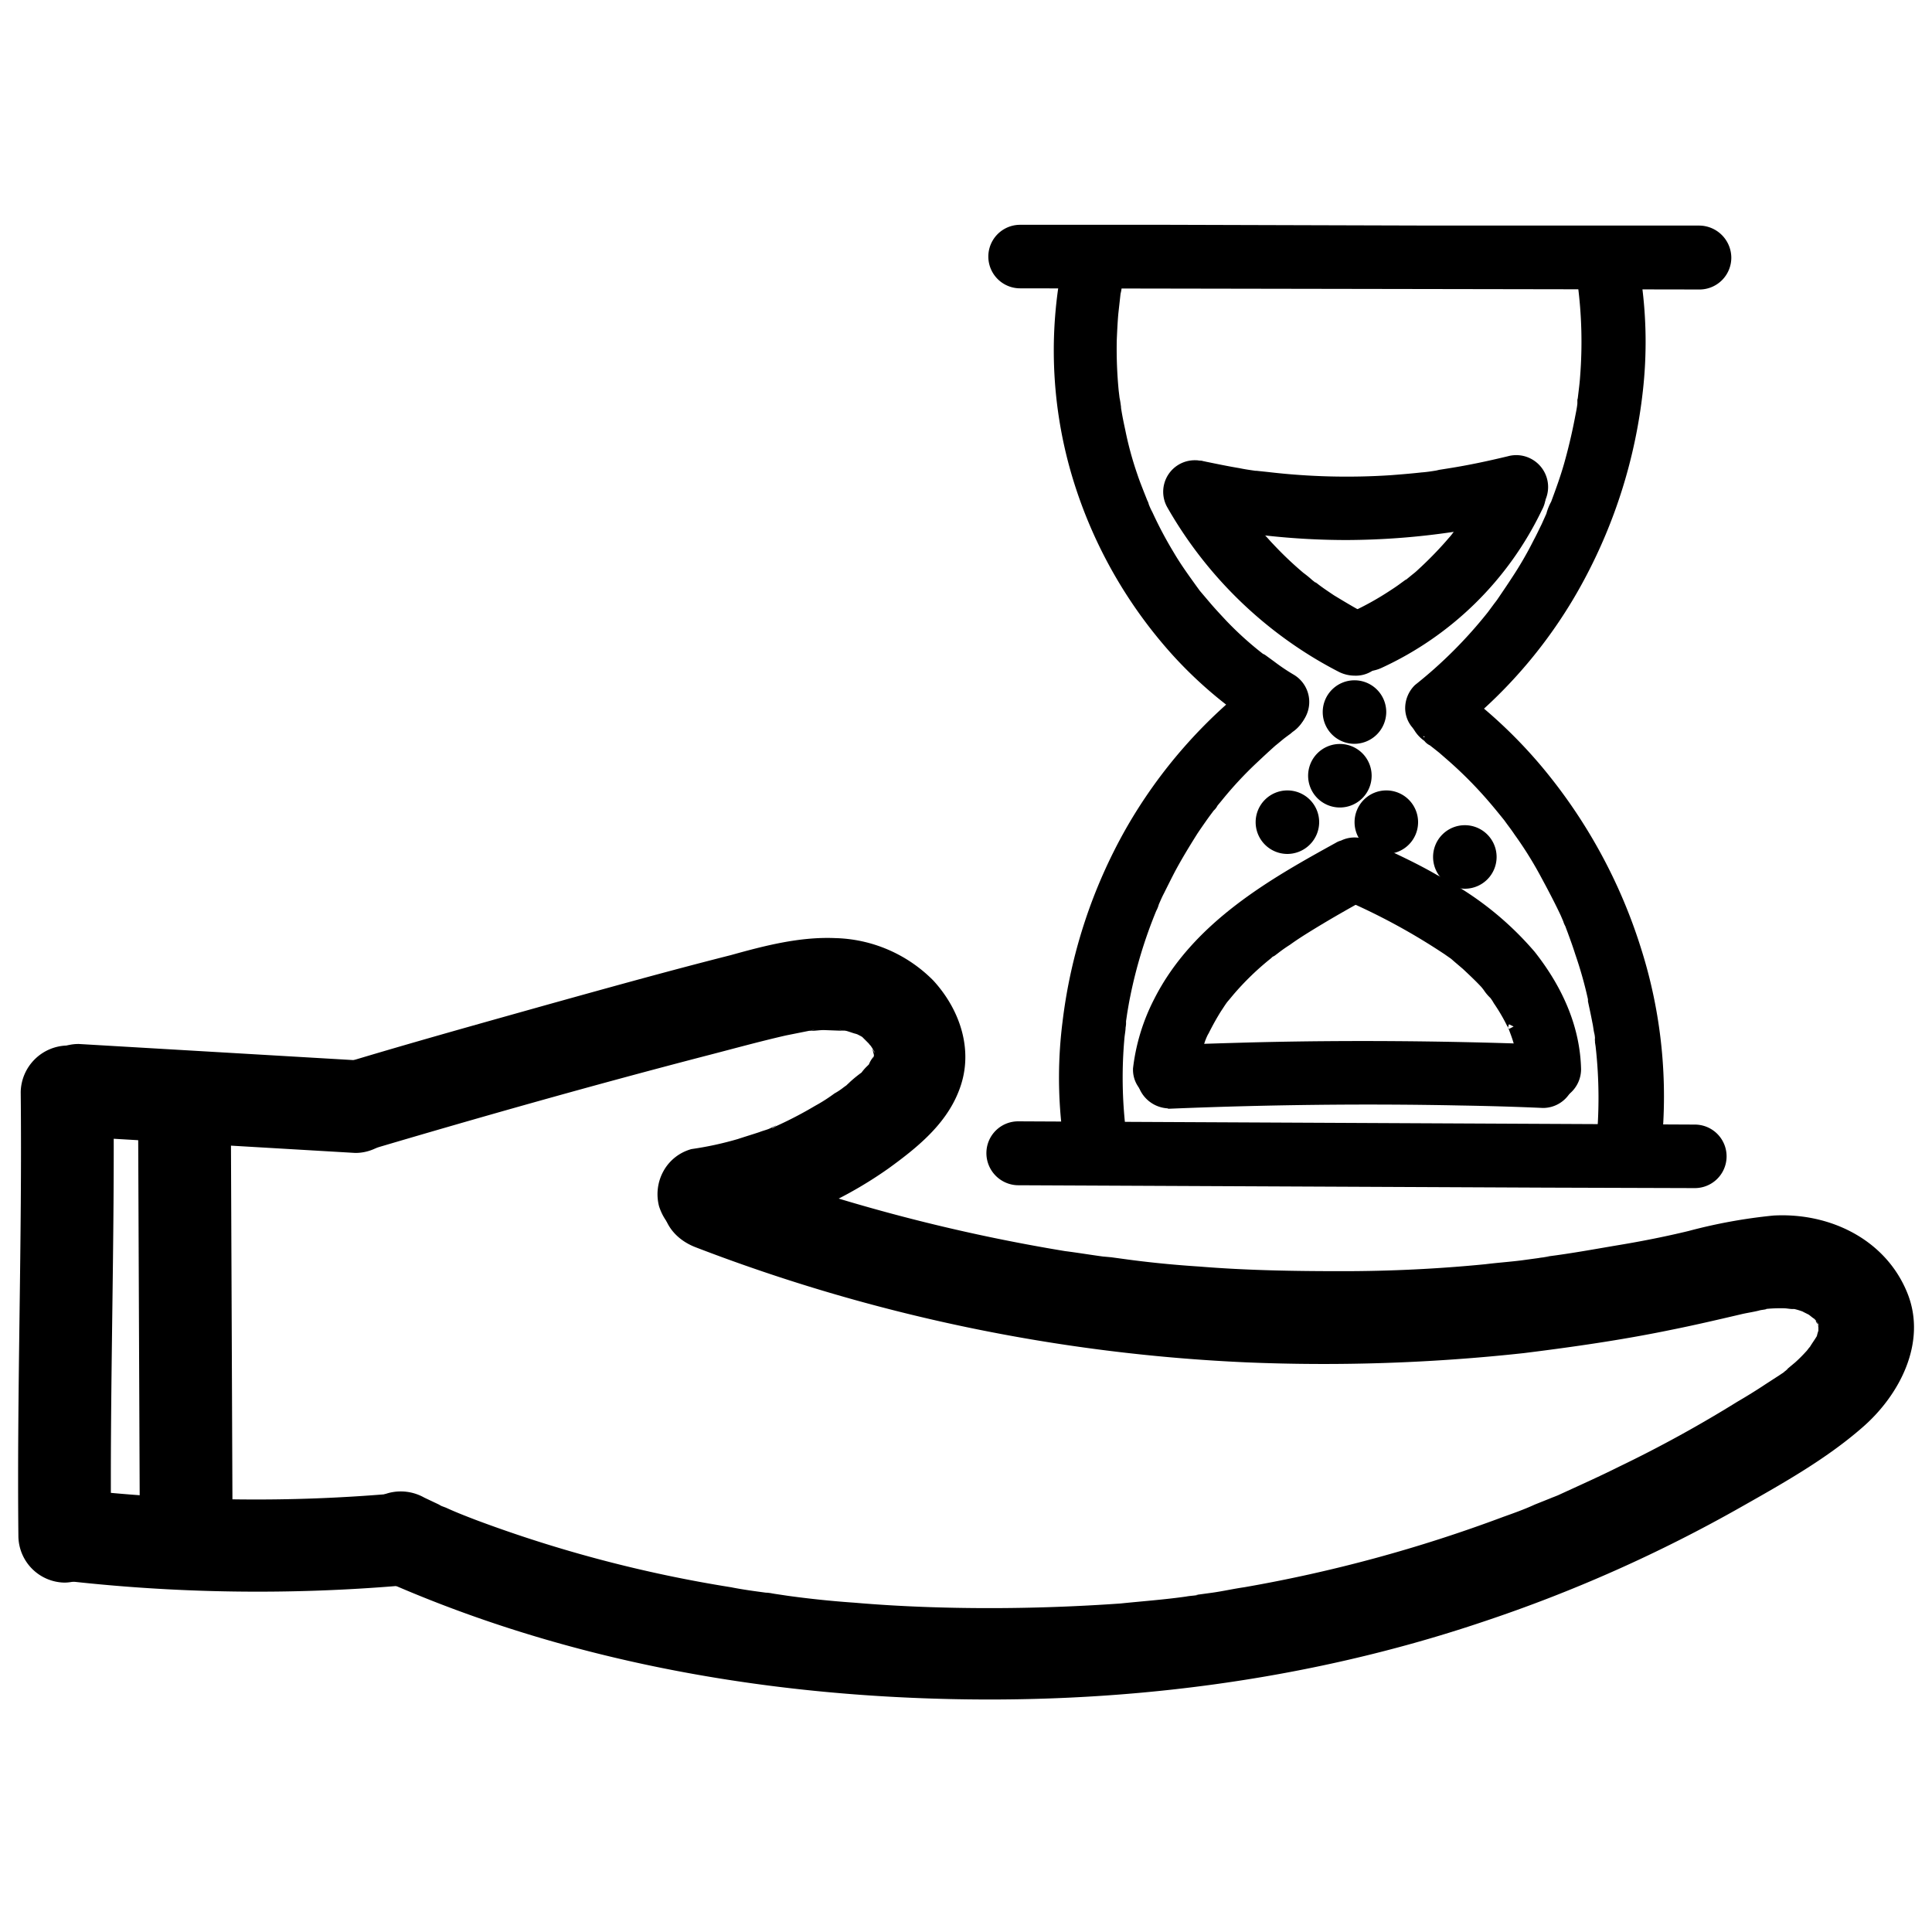 <svg xmlns="http://www.w3.org/2000/svg" data-name="Layer 1" viewBox="0 0 250 250"><path d="M2.68 141.29c.2 19.2-.5 38.3-.3 57.5a6.08 6.08 0 006 6 6.15 6.15 0 006-6c-.2-19.2.5-38.3.3-57.5a6 6 0 00-6-6 6.15 6.15 0 00-6 6z"/><path d="M8.78 204.59a220.71 220.71 0 0043 .6c3.1-.3 6.2-2.6 6-6-.1-3-2.7-6.3-6-6a206.07 206.07 0 01-43-.6 5.6 5.6 0 00-4.2 1.8 6.67 6.67 0 00-1.8 4.2c.1 3.5 2.6 5.6 6 6zM10.18 147.09l35.8 2.1a6 6 0 006-6 6.15 6.15 0 00-6-6l-35.8-2.1a6 6 0 00-6 6 6.22 6.22 0 006 6z"/><path d="M47.48 148.89c14.5-4.3 29-8.4 43.6-12.2 3.5-.9 7.1-1.9 10.6-2.7l3-.6a1.7 1.7 0 01.7-.1s-1.2.1-.4.1c.5 0 1.1-.1 1.6-.1l2.7.1s-1.2-.2-.5-.1l.7.1c.4.1.9.3 1.3.4.6.2-.6-.3-.6-.3.2.1.3.2.5.2.3.2.6.3.9.5.1.1.3.2.4.3s-.9-.8-.5-.4l.9.9c.1.1.2.3.4.4.4.4-.4-.5-.4-.5l.6.9c.1.2.2.3.2.5.3.5-.3-.6-.3-.6l.3 1.2c.2.6-.1-.8-.1-.8v.5c0 .2-.1 1.1 0 .1s0-.3 0-.1-.1.4-.2.6c-.2.6.2-.5.2-.5a3.46 3.46 0 00-.7 1.2c-.3.5.3-.4.3-.4l-.4.4a6.47 6.47 0 00-.8.9 16.32 16.32 0 00-2 1.7s.9-.7.4-.3l-.7.5a8.34 8.34 0 01-1.2.8 21.28 21.28 0 01-2.5 1.6 51.22 51.22 0 01-5.2 2.7c-.1.1-.8.4-.1 0s-.3.1-.5.2c-.4.2-.9.3-1.4.5-.9.3-1.9.6-2.8.9a42.9 42.9 0 01-6 1.3 5.92 5.92 0 00-3.6 2.8 6.19 6.19 0 00-.6 4.6c1.1 3.4 4 4.7 7.4 4.2a53.28 53.28 0 0022.3-9.1c4-2.9 7.9-6.1 9.4-10.9s-.3-9.8-3.6-13.4a18.48 18.48 0 00-12.7-5.5c-4.6-.2-9.2 1-13.5 2.2-7.9 2-15.8 4.2-23.7 6.4-8.9 2.5-17.9 5-26.8 7.7a6.1 6.1 0 00-4.2 7.4 6.79 6.79 0 007.6 3.8z"/><path d="M90 161.39a226.36 226.36 0 0071.3 14.9 239 239 0 0035.9-1.2c6.4-.8 12.7-1.7 19-3 3-.6 6-1.3 9-2 .8-.2 1.6-.3 2.4-.5.3-.1.7-.1 1-.2-1-.1-.6.1-.2 0a19.27 19.27 0 012.4-.1c.4 0 .8.1 1.2.1s.3 0-.5-.1l.7.1a8.8 8.8 0 011.5.5c.8.2-1.4-.7-.3-.1l.6.3c.2.1.7.6.9.6-.1 0-1.1-1-.4-.3l.6.6c1 1-.5-1 0 0l.3.6c-.7-.8-.4-1-.2-.3.1.2.1.8.2.9-.1-.1 0-1.5-.1-.5v.9c0 .8.4-1.6 0-.4a6.37 6.37 0 00-.2.7c-.3 1.1.6-1.3 0 0-.3.5-.6.9-.9 1.4-.7 1.1.9-1 0 0-.2.2-.3.4-.5.6a18.48 18.48 0 01-1.4 1.4l-.6.5-.6.5.3-.2c-.2.2-.4.3-.6.5l-.6.4-1.7 1.1c-1.2.8-2.5 1.6-3.7 2.3a163.32 163.32 0 01-15.3 8.4c-2.6 1.3-5.3 2.5-7.9 3.7l-1 .4c-.9.4 1.4-.6 0 0l-2 .8c-1.3.6-2.7 1.1-4.1 1.6a186.57 186.57 0 01-33.5 9.1c-1.4.2-2.7.5-4.1.7l-2.2.3h.3c-.5.1-1 .1-1.5.2-2.8.4-5.6.6-8.5.9-5.7.4-11.4.6-17 .6s-11.6-.2-17.4-.7q-4.35-.3-8.7-.9l-2-.3c-.3-.1-1.2-.1.3 0-.4 0-.7-.1-1.1-.1-1.5-.2-3-.4-4.5-.7a170.68 170.68 0 01-33-8.7c-1.3-.5-2.6-1-3.9-1.6l-.8-.3c1.5.7.2.1-.1-.1l-1.9-.9a6.19 6.19 0 00-4.6-.6 5.92 5.92 0 00-3.6 2.8c-1.4 2.6-.9 6.8 2.2 8.2 22.5 10.1 47 14.8 71.6 15.6 24.1.8 48.4-2.2 71.3-9.9a188.14 188.14 0 0033.7-15c5.3-3 10.8-6.1 15.4-10.1 4.9-4.2 8.5-11.1 5.9-17.5-2.8-6.9-10-10.4-17.3-10a68.62 68.62 0 00-11 2c-2.9.7-5.9 1.3-8.9 1.8s-6.2 1.1-9.4 1.5c-1.1.2.1 0 .3 0-.4.1-.9.1-1.4.2l-2.2.3c-1.6.2-3.1.3-4.7.5-6.1.6-12.3.9-18.5.9s-12.4-.1-18.5-.6c-3.1-.2-6.2-.5-9.2-.9l-2.2-.3-1.1-.1c-.9-.1 1.5.2 0 0s-3.3-.5-4.9-.7a232.49 232.49 0 01-35.9-8.9c-2.8-1-5.7-2-8.5-3.1s-6.7 1.2-7.4 4.2c-.9 3.3.9 6.1 4 7.3zM17.88 146.59l.2 48.3a6 6 0 0012 0l-.2-48.3a6 6 0 00-12 0zM151.86 65.13a53 53 0 0016.28 17.62 49.93 49.93 0 005.6 3.32 3.11 3.11 0 003.11-5.39 53.09 53.09 0 01-4.85-2.75c-.78-.51-1.56-1-2.28-1.6a2.22 2.22 0 01-.57-.42s.46.37.21.16l-.26-.21c-.37-.31-.73-.62-1.14-.93a47.38 47.38 0 01-4.05-3.84c-.62-.67-1.24-1.4-1.86-2.07l-.88-1c-.16-.21-.32-.36-.47-.57l.15.21a1 1 0 00-.26-.31 46.45 46.45 0 01-3.44-5.35 3.08 3.08 0 00-4.3-.88 3.24 3.24 0 00-1 4z"/><path d="M175.31 87.43a4.6 4.6 0 01-2-.46 52.78 52.78 0 01-5.71-3.39 54.15 54.15 0 01-16.59-18 4.08 4.08 0 014.41-5.94 4 4 0 012.6 1.78 43.86 43.86 0 003.38 5.2l.13.14a1.92 1.92 0 01.16.21l.06.07.28.33.83 1c.3.31.61.67.93 1s.61.69.92 1a45.7 45.7 0 003.95 3.76 14 14 0 011.14.93l.24.19a.69.69 0 01.13.11h.06l.17.11c.69.55 1.47 1.06 2.21 1.56 1.65 1 3.2 1.93 4.72 2.69a3.68 3.68 0 011.82 2.28 4.53 4.53 0 01-.27 3.41 3.92 3.92 0 01-3.57 2.02zm-22.57-22.77a52.19 52.19 0 0016 17.27 49.67 49.67 0 005.49 3.25 2.19 2.19 0 002.91-.72 2.54 2.54 0 00.14-1.86 1.69 1.69 0 00-.85-1c-1.58-.8-3.19-1.71-4.91-2.8-.77-.52-1.55-1-2.29-1.61a3.18 3.18 0 01-.73-.55c-.37-.31-.71-.6-1.09-.89a48.32 48.32 0 01-4.18-4c-.32-.34-.63-.7-1-1s-.61-.69-.92-1l-.9-1.07c-.11-.13-.17-.21-.24-.28l-.1-.12-.12-.16-.09-.1a45.26 45.26 0 01-3.55-5.46 2 2 0 00-1.28-.84 2.15 2.15 0 00-1.61.32 2.24 2.24 0 00-.68 2.62zm7.41 3.54a1 1 0 001.13-.08l-.33-.43z"/><path d="M178.35 85.5a42.67 42.67 0 0017.21-14.62 41.44 41.44 0 003.06-5.34 3.12 3.12 0 00-1.14-4.25c-1.4-.72-3.52-.46-4.25 1.14a41.23 41.23 0 01-2.59 4.57c-.47.72-1 1.45-1.5 2.12-.37.47.36-.41 0 0l-.42.57c-.26.36-.57.68-.83 1a49.74 49.74 0 01-3.68 3.73c-.31.31-.67.57-1 .83l-.47.36-.26.21c-.47.36.36-.31.05 0-.72.52-1.4 1-2.12 1.5a38.38 38.38 0 01-5.19 2.85 3.13 3.13 0 00-1.14 4.25 3.19 3.19 0 004.25 1.14z"/><path d="M176.77 86.87a4.06 4.06 0 01-3.89-5.32 3.72 3.72 0 012-2.35 37.61 37.61 0 005-2.78c.5-.32 1-.66 1.45-1l.58-.42h.05l.77-.63.15-.12a7.2 7.2 0 00.6-.52 48 48 0 003.66-3.73l.29-.34a6.87 6.87 0 00.48-.57l.37-.51.07-.09c.53-.69 1-1.38 1.45-2.05a41.37 41.37 0 002.54-4.44 3.47 3.47 0 012.08-1.84 4.5 4.5 0 013.52.26 4.12 4.12 0 011.58 5.58 42.84 42.84 0 01-20.74 20.42 4.81 4.81 0 01-2.01.45zm6.1-10.11l-.36.26c-.51.38-1 .74-1.54 1.08a39.13 39.13 0 01-5.31 2.9 1.73 1.73 0 00-.86 1.1 2.13 2.13 0 00.15 1.7 2.2 2.2 0 003 .78 41.89 41.89 0 0016.81-14.28 41 41 0 003-5.2 2.15 2.15 0 00-.7-2.94 2.59 2.59 0 00-2-.14 1.51 1.51 0 00-.93.81 41.28 41.28 0 01-2.67 4.71c-.42.64-.89 1.31-1.4 2a1.18 1.18 0 01-.17.24l-.33.45a7.15 7.15 0 01-.61.73l-.26.31c-1.12 1.27-2.35 2.51-3.77 3.83-.22.21-.49.43-.75.64l-1 .8a1.84 1.84 0 01-.3.22z"/><path d="M154.09 66.69a94.2 94.2 0 0033.85 1.19 92.13 92.13 0 009.13-1.82 3.12 3.12 0 00-1.66-6c-2.65.67-5.29 1.19-7.93 1.61l-1 .15c-.21 0-1.14.26-.41 0-.62.11-1.3.21-2 .26-1.35.16-2.7.26-4.05.37a87.32 87.32 0 01-16-.42L163 62h-.47c-.41-.06.57.1-.05 0s-1.45-.21-2.18-.37c-1.55-.26-3.06-.57-4.56-.88a3.17 3.17 0 00-3.84 2.18 3.25 3.25 0 002.23 3.84z"/><path d="M174.26 69.88a94.94 94.94 0 01-20.38-2.22 4.25 4.25 0 01-3-5 4.18 4.18 0 015-2.95c1.44.29 2.94.61 4.51.87.7.15 1.36.24 2.06.34h.13l1.52.16a87 87 0 0015.86.41c1.3-.1 2.66-.21 4-.36.68-.05 1.32-.15 1.92-.25l.33-.08 1.07-.17c2.82-.44 5.38-1 7.84-1.59a4.09 4.09 0 013.11.39 4.12 4.12 0 01-.93 7.56c-2.74.7-5.75 1.3-9.25 1.84a95.84 95.84 0 01-13.79 1.05zM155 61.59a2.08 2.08 0 00-2.11 1.49 2.24 2.24 0 001.46 2.63 92.71 92.71 0 0033.49 1.18 91.61 91.61 0 009-1.79 2.13 2.13 0 00.46-3.89 2.08 2.08 0 00-1.6-.2c-2.55.65-5.17 1.18-8.05 1.64l-1 .15a3.26 3.26 0 01-1 .14c-.49.07-1 .14-1.52.18-1.33.16-2.71.26-4 .36a87.26 87.26 0 01-16.21-.42h-.43v.06l-1-.14H162.27c-.72-.1-1.47-.21-2.23-.37-1.56-.26-3.15-.59-4.55-.88a2.51 2.51 0 00-.49-.14zM175.24 95.25a3.11 3.11 0 10-3.11-3.11 3.15 3.15 0 003.11 3.11z"/><path d="M175.24 96.25a4.11 4.11 0 114.14-4.11 4.14 4.14 0 01-4.17 4.11zm0-6.22a2.11 2.11 0 00-2.11 2.11 2.16 2.16 0 002.13 2.11 2.11 2.11 0 000-4.22zM173.38 103.49a3.11 3.11 0 10-3.11-3.11 3.12 3.12 0 003.11 3.11z"/><path d="M173.38 104.49a4.11 4.11 0 114.11-4.11 4.11 4.11 0 01-4.11 4.11zm0-6.22a2.11 2.11 0 102.11 2.11 2.11 2.11 0 00-2.11-2.11zM166.59 109.5a3.11 3.11 0 10-3.11-3.11 3.15 3.15 0 003.11 3.11z"/><path d="M166.59 110.5a4.11 4.11 0 114.11-4.11 4.13 4.13 0 01-4.11 4.11zm0-6.22a2.11 2.11 0 00-2.11 2.11 2.14 2.14 0 002.11 2.11 2.11 2.11 0 000-4.22zM179.39 109.5a3.11 3.11 0 10-3.11-3.11 3.12 3.12 0 003.11 3.11z"/><path d="M179.39 110.5a4.11 4.11 0 114.11-4.11 4.11 4.11 0 01-4.11 4.11zm0-6.22a2.11 2.11 0 102.11 2.11 2.12 2.12 0 00-2.11-2.11zM189.55 114a3.11 3.11 0 10-3.11-3.11 3.12 3.12 0 003.11 3.11z"/><path d="M189.55 115a4.11 4.11 0 114.11-4.11 4.11 4.11 0 01-4.11 4.11zm0-6.22a2.11 2.11 0 102.11 2.11 2.12 2.12 0 00-2.11-2.1zM173.38 109.87c-8.92 4.92-18.35 10.36-23.12 19.8a25.48 25.48 0 00-2.65 8.71 2.86 2.86 0 00.94 2.17 3.14 3.14 0 004.4 0 4 4 0 00.94-2.17c-.11.93 0 0 .05-.21s.1-.57.15-.83c.11-.52.26-1.09.42-1.61s.36-1 .52-1.55a.8.8 0 00.1-.31c.16-.42-.26.57 0 .15s.26-.57.41-.83c.52-1 1-2 1.66-2.95.31-.47.57-.88.88-1.3l.26-.31c.26-.31-.36.47-.1.1l.62-.72a36 36 0 015-4.82 3.35 3.35 0 01.72-.57s-.46.36-.15.15l.36-.26c.52-.41 1-.77 1.61-1.14 1-.72 2-1.34 3.11-2 2.38-1.45 4.77-2.8 7.2-4.14a3.09 3.09 0 00-2.74-5.55 1.35 1.35 0 00-.52.21z"/><path d="M150.73 142.44a4.07 4.07 0 01-2.89-1.18 3.87 3.87 0 01-1.23-2.88v-.12a26.19 26.19 0 012.75-9c5.06-10 15.27-15.66 23.49-20.2a2.57 2.57 0 01.68-.29 4 4 0 013-.2 4.13 4.13 0 012.42 2.09 4 4 0 01.24 3.08 4.14 4.14 0 01-2.09 2.41c-2.09 1.15-4.6 2.56-7.13 4.11-1.17.72-2.09 1.3-3.06 2a18.84 18.84 0 00-1.56 1.1l-.4.3a1.4 1.4 0 01-.27.14l-.17.16-.09.08a35.75 35.75 0 00-4.84 4.69l-.44.53c-.06.07-.11.14-.17.2l-.16.19c-.19.25-.38.54-.58.85l-.24.36c-.56.9-1.06 1.79-1.59 2.85a3.53 3.53 0 00-.26.51l-.06.12a1.49 1.49 0 01-.11.28c-.08.24-.16.49-.25.74s-.17.49-.24.73c-.18.59-.31 1.1-.4 1.52v.31c0 .21-.08.42-.11.56s0 .31-.07.43l-.13 1h-.15a5.21 5.21 0 01-.84 1.38l-.07.09a4.26 4.26 0 01-2.98 1.06zm-2.12-4a1.91 1.91 0 00.61 1.39 2.18 2.18 0 003 .05 2.9 2.9 0 00.65-1.42 1.41 1.41 0 000-.18 2.78 2.78 0 01.06-.34c0-.11.05-.26.07-.42s.05-.25.07-.37c.1-.48.25-1 .44-1.69.08-.28.18-.55.27-.83s.17-.46.24-.69a1.8 1.8 0 01.15-.49l.39-.9h.09a32.12 32.12 0 011.62-2.87l.24-.37c.23-.34.44-.66.68-1l.08-.09.06-.1.78-.91a36.91 36.91 0 015-4.8 4.41 4.41 0 01.88-.68l.12-.09a19.32 19.32 0 011.65-1.17c1-.68 1.92-1.28 3.12-2 2.57-1.56 5.11-3 7.25-4.17a2.19 2.19 0 001.12-1.26 2 2 0 00-.13-1.55 2.12 2.12 0 00-1.25-1.1 2 2 0 00-1.55.13l-.21.08c-.15 0-.19.05-.21.07h-.07c-8 4.41-17.92 9.9-22.71 19.38a24.37 24.37 0 00-2.51 8.38z"/><path d="M174.15 115.52a81.47 81.47 0 0113.27 7.2l.73.52c0 .05.36.26.36.26s-.57-.47-.1 0l1.45 1.24c.83.78 1.66 1.56 2.44 2.39a12.19 12.19 0 001.09 1.29s-.37-.52-.16-.21l.26.32a6.13 6.13 0 01.52.77 26.22 26.22 0 011.76 3c0 .1.42.62.36.73.06-.11-.26-.63 0-.16l.21.57a18.12 18.12 0 01.57 1.76c.15.62.26 1.19.36 1.77s0-.16 0-.21c0 .21.05.41.05.62a5.71 5.71 0 01.06 1 3.19 3.19 0 003.11 3.11 3.12 3.12 0 003.11-3.11c-.16-5.45-2.49-10.37-5.81-14.57a40.76 40.76 0 00-12.34-9.69c-2.59-1.45-5.28-2.7-8-3.94a3.2 3.2 0 00-4.25 1.09 3 3 0 001 4.25z"/><path d="M200.33 142.49a4.17 4.17 0 01-4-4.08 6.07 6.07 0 000-.91v-.39c-.1-.56-.2-1.11-.35-1.7a16.65 16.65 0 00-.53-1.65l-.22-.59v-.08a1.4 1.4 0 01-.1-.16l-.13-.22a23.34 23.34 0 00-1.7-2.89 5.5 5.5 0 00-.45-.69 5.62 5.62 0 01-.84-1c-.11-.15-.23-.3-.35-.44-.73-.78-1.56-1.56-2.36-2.31l-.68-.58c-.26-.22-.51-.43-.75-.65a.27.27 0 01-.08-.07l-.1-.07-.73-.51a81.91 81.91 0 00-13.1-7.11 3.5 3.5 0 01-1.9-2.21 4.38 4.38 0 01.48-3.49c1.11-2.07 3.68-2.31 5.52-1.46 2.66 1.23 5.42 2.5 8 4a41.23 41.23 0 0112.63 9.94c3.85 4.88 5.88 10 6 15.17a4.13 4.13 0 01-4.11 4.14zm-2.06-5.24a7.07 7.07 0 01.06 1.13 2.2 2.2 0 002.08 2.11 2.12 2.12 0 002.14-2.11c-.14-4.73-2-9.43-5.59-13.95a39.56 39.56 0 00-12-9.44c-2.57-1.44-5.29-2.69-7.92-3.91a2.24 2.24 0 00-2.95.66 2.36 2.36 0 00-.29 1.9 1.48 1.48 0 00.81 1l-.43.91.43-.91a82.63 82.63 0 0113.42 7.3l.79.56a2.62 2.62 0 01.36.26c.21.19.43.37.66.56l.74.63c.84.8 1.7 1.6 2.5 2.45.17.2.31.38.45.57l.22.28a1.88 1.88 0 01.32.31l.24.28a7.78 7.78 0 01.6.9l.14.21 3.94 5.64-1.7-1.5a18 18 0 01.59 1.84c.16.63.26 1.22.37 1.8v.05a2 2 0 010 .23 2.11 2.11 0 01.02.24zm-3-4.71a.86.86 0 00-.07.64l.66-.35-.59-.29z"/><path d="M151.19 142.42q18.9-.78 37.74-.41c3.57.05 7.15.15 10.68.31a3.12 3.12 0 003.11-3.11 3.19 3.19 0 00-3.11-3.11q-18.9-.71-37.74-.26c-3.58.1-7.15.2-10.68.36a3.15 3.15 0 00-3.11 3.11 3.22 3.22 0 003.11 3.11z"/><path d="M151.1 143.42a4.24 4.24 0 01-4-4 3.75 3.75 0 011-2.74 4.48 4.48 0 013.08-1.43c3.52-.16 7.16-.26 10.68-.36 12.24-.31 25-.22 37.8.26a4.11 4.11 0 010 8.22c-3.56-.16-7.14-.26-10.7-.32-12.2-.25-24.88-.11-37.68.42h-.13zm25.22-6.76q-7.31 0-14.43.18c-3.51.1-7.14.2-10.66.36a2.45 2.45 0 00-1.67.78 1.71 1.71 0 00-.48 1.27 2.25 2.25 0 002 2.17c12.83-.53 25.55-.67 37.79-.42 3.57.06 7.17.16 10.7.32a2.11 2.11 0 002.07-2.11 2.18 2.18 0 00-2.14-2.11c-7.75-.29-15.5-.44-23.18-.44zM132.06 36.31h68.53l19.39.05a3.12 3.12 0 003.11-3.11 3.19 3.19 0 00-3.09-3.01h-34.37l-34.16-.1h-19.41A3.12 3.12 0 00129 33.2a3.15 3.15 0 003.06 3.11z"/><path d="M220 37.46l-88-.15a4.11 4.11 0 010-8.22h19.39l34.16.1h34.37a4.18 4.18 0 014.11 4.08 4.12 4.12 0 01-4.03 4.19zm-87.9-2.15l87.9.15a2.11 2.11 0 002.11-2.11 2.19 2.19 0 00-2.11-2.11h-34.34l-34.16-.1h-19.44A2.11 2.11 0 00130 33.2a2.15 2.15 0 002.08 2.11zM131.65 152.37l34.21.16 34.21.15 19.18.06a3.11 3.11 0 100-6.22l-34.25-.16-34.16-.16-19.18-.1a3.12 3.12 0 00-3.11 3.11 3.15 3.15 0 003.06 3.16z"/><path d="M219.25 153.74l-19.18-.06-68.43-.31a4.16 4.16 0 01-4-4.16 4.11 4.11 0 014.11-4.11l87.56.42a4.11 4.11 0 010 8.22zm-87.56-6.64a2.11 2.11 0 00-2.1 2.11 2.17 2.17 0 002.06 2.16l68.43.31 19.18.06a2.11 2.11 0 000-4.22zM138.13 36.05a55.85 55.85 0 001.71 25.81 58.83 58.83 0 0012.75 22.4 53.54 53.54 0 0011.15 9.28 3.11 3.11 0 003.11-5.39 25.63 25.63 0 01-2.54-1.71l-1.15-.83c-.36-.26.52.41.16.15l-.31-.21-.67-.51a46.81 46.81 0 01-4.41-4.04c-.67-.72-1.35-1.45-2-2.23l-.93-1.1-.46-.57s-.11-.15-.16-.2c-.31-.37-.1-.11.11.1-1.2-1.66-2.39-3.26-3.43-5a51.2 51.2 0 01-2.79-5.28 13.19 13.19 0 01-.57-1.3c-.06-.1-.11-.26-.16-.36s.31.72.1.2l-.31-.77c-.36-.94-.72-1.82-1-2.75a45 45 0 01-1.61-5.86c-.21-1-.42-2-.57-3a11.55 11.55 0 00-.21-1.29c.16 1 0 .1 0-.11l-.1-.82a58 58 0 01-.26-6.74c0-1.14.1-2.28.21-3.42.05-.52.1-1.09.15-1.61s-.1.67 0 .26v-.47l.16-.93a3.25 3.25 0 00-.31-2.39 3.53 3.53 0 00-1.87-1.45c-1.4-.31-3.47.52-3.73 2.18z"/><path d="M165.29 94.94a4.2 4.2 0 01-2-.53 54.86 54.86 0 01-11.4-9.48 60.19 60.19 0 01-13-22.77 57.08 57.08 0 01-1.74-26.27 3.43 3.43 0 011.51-2.29 4.56 4.56 0 013.43-.7h.09a4.5 4.5 0 012.41 1.88A4.18 4.18 0 01145 38l-.29 2.6c-.1 1.11-.15 2.26-.2 3.37a56 56 0 00.25 6.6l.11.91c.09.4.14.81.19 1.17v.12c.15 1 .36 2 .56 2.92a43.93 43.93 0 001.57 5.74c.24.73.52 1.42.79 2.12l.48 1.21a1.86 1.86 0 01.19.5c.14.36.3.71.46 1a51.63 51.63 0 002.76 5.21c.89 1.52 1.88 2.89 2.93 4.35l.45.62 1.41 1.66c.66.77 1.33 1.48 2 2.2a43 43 0 004.3 3.94l.47.37a1.43 1.43 0 01.32.17l1.14.83a25.42 25.42 0 002.46 1.66 4.1 4.1 0 01-2.06 7.66zm-24-60.13a2.67 2.67 0 00-1.46.45 1.47 1.47 0 00-.66.94 55.21 55.21 0 001.68 25.36 58.2 58.2 0 0012.54 22 52.08 52.08 0 0010.94 9.11 2.11 2.11 0 002.01-3.67 27 27 0 01-2.63-1.77l-.69-.51a1.55 1.55 0 01-.28-.15l-1-.74a46.67 46.67 0 01-4.53-4.15c-.7-.75-1.38-1.48-2.06-2.27l-1.42-1.68-.13-.18a1.46 1.46 0 01-.35-.51v-.06c-1-1.43-2.1-2.91-3-4.49a52 52 0 01-2.84-5.38 12.51 12.51 0 01-.6-1.36l-.07-.17v-.11L144 60.14l1 1a49.38 49.38 0 01-1.33-5.06c-.21-1-.42-2-.58-3.07v-.15l-.06-.47a2.5 2.5 0 01-.14-.86l-.09-.77a59 59 0 01-.27-6.89c0-1.15.1-2.32.21-3.49v-.29h-.06l.13-1v-.55l.16-.94a2.27 2.27 0 00-.19-1.72 2.48 2.48 0 00-1.27-1 1.9 1.9 0 00-.27-.07z"/><path d="M163.42 88.51a63 63 0 00-16.95 19.28 66.15 66.15 0 00-8 24.47 57 57 0 00-.05 13.94 3.32 3.32 0 00.93 2.23 3.51 3.51 0 002.18.94c1.5-.06 3.31-1.4 3.11-3.11a58.74 58.74 0 01-.16-12.08c.05-.47.11-.94.16-1.35s0-.52.1-.78-.05.37-.05.31.05-.31.05-.46c.16-1 .31-2 .52-3a55.41 55.41 0 011.45-5.81 56.86 56.86 0 012-5.65c.11-.2.47-1 .05-.15.11-.21.16-.42.26-.62.21-.47.42-1 .68-1.45.41-.94.88-1.82 1.34-2.75.94-1.76 2-3.48 3.06-5.19.57-.83 1.09-1.6 1.71-2.43l.47-.62.16-.21-.11.15a2.22 2.22 0 00.42-.57l.57-.67a49.54 49.54 0 014.51-4.87c.83-.78 1.66-1.56 2.54-2.34.41-.36.83-.72 1.29-1.08l.63-.47c.41-.31-.11.1-.16.1a2.46 2.46 0 00.47-.36A3.49 3.49 0 00168 92a3.22 3.22 0 00-.31-2.38c-.88-1.3-2.91-2.18-4.31-1.14z"/><path d="M141.48 150.37a4.42 4.42 0 01-2.82-1.22 4.34 4.34 0 01-1.22-2.87 57.63 57.63 0 01.06-14.13 66.91 66.91 0 018.15-24.84 64.36 64.36 0 0117.22-19.59 3.38 3.38 0 012.66-.6 4.77 4.77 0 013.06 2 4.17 4.17 0 01.46 3.19 4.59 4.59 0 01-1.8 2.41l-.15.13a2.37 2.37 0 01-.3.23l-.51.38c-.43.33-.83.69-1.23 1-.88.78-1.7 1.55-2.52 2.32a48.55 48.55 0 00-4.42 4.77l-.58.7a2.15 2.15 0 01-.49.64l-.41.55c-.49.66-.92 1.29-1.37 1.94l-.31.46c-1.26 2-2.19 3.56-3 5.09l-.34.66c-.34.68-.67 1.33-1 2-.22.41-.37.76-.52 1.1l-.15.34a3.75 3.75 0 01-.33.83 60.3 60.3 0 00-3.39 11.19c-.14.67-.25 1.36-.36 2l-.16 1.09V132.49a4.36 4.36 0 01-.06.49c0 .34-.09.8-.14 1.26a57.22 57.22 0 00.15 11.85 3.42 3.42 0 01-.85 2.64 4.59 4.59 0 01-3.22 1.59zM164 89.31a62.47 62.47 0 00-16.68 19 65 65 0 00-7.91 24.1 56.1 56.1 0 00-.05 13.7v.12a2.3 2.3 0 00.67 1.56 2.41 2.41 0 001.45.6 2.62 2.62 0 001.72-.88 1.39 1.39 0 00.38-1.1 60.07 60.07 0 01-.15-12.29c0-.49.1-1 .16-1.39v-.31a2.58 2.58 0 010-.39v-.23l.06-.35c.14-.89.28-1.81.47-2.71a59.18 59.18 0 011.47-5.88 56.94 56.94 0 012.06-5.75 1.72 1.72 0 00.09-.19v-.07l.07-.16a3.56 3.56 0 01.17-.41l.13-.3c.17-.39.35-.81.56-1.19.28-.64.63-1.33 1-2l.34-.68c.68-1.28 1.43-2.58 2.38-4.11l-.3.2 1.59-2.19c.39-.55.77-1.1 1.19-1.67l.63-.83a.39.39 0 01.08-.1l.09-.11.11-.16.22-.14.57-.68a51 51 0 014.59-5c.73-.69 1.46-1.37 2.23-2.06h-.56l2.77-1.83.14-.1a.69.69 0 00.13-.11l.18-.14a2.51 2.51 0 001-1.33 2.18 2.18 0 00-.23-1.57 2.8 2.8 0 00-1.71-1.07 1.44 1.44 0 00-1.11.2zM205.21 36.57a58.94 58.94 0 01.31 12c-.06 1-.21 2-.31 3-.06.57.1-.68 0 .05-.06.21-.06.47-.11.67a14.1 14.1 0 01-.26 1.56c-.36 2-.83 3.94-1.35 5.86s-1.19 3.78-1.86 5.6a5.33 5.33 0 00-.57 1.4c0-.06.31-.68.1-.21 0 .1 0 .15-.1.26l-.36.83c-.42.88-.83 1.81-1.3 2.69a49.41 49.41 0 01-3 5.13c-.57.89-1.14 1.71-1.71 2.54-.26.42-.57.78-.88 1.2l-.41.57.21-.26a2.93 2.93 0 00-.32.41 58.9 58.9 0 01-9.53 9.54 3.21 3.21 0 00-.94 2.18 2.86 2.86 0 00.94 2.17 3.21 3.21 0 002.17.94 3.35 3.35 0 002.18-.94 61.86 61.86 0 0016-19.18 66.48 66.48 0 007.51-24.2 55.82 55.82 0 00-.15-13.79 3.2 3.2 0 00-3.11-3.11c-1.56.1-3.37 1.4-3.16 3.11z"/><path d="M186 95.68a4.2 4.2 0 01-2.94-1.23 3.87 3.87 0 01-1.23-2.88 4.19 4.19 0 011.23-2.89l.08-.07a58.2 58.2 0 009.38-9.38l.06-.08.74-1c.19-.25.38-.48.55-.75l.07-.1c.54-.8 1.09-1.6 1.64-2.45a46.9 46.9 0 002.9-5c.36-.66.67-1.34 1-2l.62-1.38a7 7 0 01.62-1.55c.64-1.72 1.31-3.56 1.81-5.42.55-2 1-4 1.33-5.78.1-.5.2-1 .25-1.48v-.14a1.2 1.2 0 000-.2c0-.12 0-.23.05-.34l.12-1c.08-.65.15-1.27.19-1.89a57.13 57.13 0 00-.31-11.84 3.33 3.33 0 01.8-2.56 4.78 4.78 0 013.29-1.67h.13a4.43 4.43 0 012.82 1.22 4.51 4.51 0 011.23 2.82 56.76 56.76 0 01.15 14A67.33 67.33 0 01205 75a62.56 62.56 0 01-16.19 19.45 4.34 4.34 0 01-2.81 1.23zm-1.56-5.55a2.22 2.22 0 00-.61 1.44 1.92 1.92 0 00.61 1.44 2.24 2.24 0 001.5.67 2.36 2.36 0 001.47-.64l.09-.08a60.9 60.9 0 0015.71-18.87 65.26 65.26 0 007.4-23.84 54.86 54.86 0 00-.15-13.55 2.57 2.57 0 00-.68-1.63 2.41 2.41 0 00-1.44-.61 2.85 2.85 0 00-1.82.95 1.33 1.33 0 00-.35 1 59.55 59.55 0 01.31 12.23c0 .61-.1 1.23-.17 1.83l-.12 1a1.87 1.87 0 010 .25 1.11 1.11 0 000 .19c0 .13 0 .26-.06.39-.06.54-.16 1.07-.27 1.59-.33 1.82-.79 3.82-1.36 5.92s-1.23 3.89-1.89 5.68l-.09.18a2.78 2.78 0 00-.25.52 1.69 1.69 0 01-.15.55 2.08 2.08 0 01-.13.3l-1.89 6.33v-2.2a51.93 51.93 0 01-2.78 4.77c-.56.86-1.12 1.68-1.68 2.49a10.57 10.57 0 01-.68.95l-.5.67-.19.24a.86.86 0 00-.07.1l-.08.1-.46.63a60.33 60.33 0 01-9.19 9.01z"/><path d="M184.73 95l.31.26c.31.21 0 .1-.16-.11.06.16.42.32.58.42.41.31.82.67 1.24 1 .78.68 1.55 1.35 2.28 2a57 57 0 014.25 4.4c.67.78 1.3 1.56 2 2.39.47.62-.36-.47.1.15l.42.57c.31.42.62.83.93 1.3a50.24 50.24 0 013.27 5.18c1 1.82 1.92 3.58 2.8 5.44l.31.73c.05.1.36.83.15.36l.16.37.31.83c.36.93.73 1.91 1 2.9a57.24 57.24 0 011.66 5.91c.2 1 .41 2 .62 3 .1.47.15 1 .26 1.46a4 4 0 01.1.77v.31c.05.42-.1-.72 0-.15a61.75 61.75 0 01.16 13.79 3.15 3.15 0 003.11 3.11 3.24 3.24 0 003.11-3.11 62.92 62.92 0 00-2.59-25.4 67.94 67.94 0 00-12.55-23 61.65 61.65 0 00-10.62-10.08 3.25 3.25 0 00-2.38-.31 3.09 3.09 0 00-1.87 1.51 3.2 3.2 0 00-.31 2.38 3.77 3.77 0 001.35 1.62z"/><path d="M210.59 152.39a4.2 4.2 0 01-3-1.37 3.7 3.7 0 01-1.06-2.84 59.44 59.44 0 00-.06-12.79l-.08-.51a1.41 1.41 0 000-.18 1.27 1.27 0 010-.37 3.62 3.62 0 00-.08-.58c-.06-.23-.1-.5-.14-.76s-.07-.45-.12-.67c-.19-1-.38-1.86-.57-2.75v-.27a52 52 0 00-1.63-5.78c-.27-.86-.59-1.76-1-2.87l-.17-.45c-.05-.13-.09-.26-.14-.37a3.27 3.27 0 01-.26-.62l-.33-.77c-.88-1.87-1.85-3.68-2.76-5.36a48.57 48.57 0 00-3.2-5.08c-.32-.48-.62-.88-.92-1.28l-.42-.58-.09-.11-.25-.31c-.56-.69-1.09-1.34-1.66-2a53.35 53.35 0 00-4.17-4.33c-.72-.67-1.49-1.33-2.26-2l-.59-.47-.6-.47a2 2 0 01-.72-.58 4.62 4.62 0 01-1.65-2.09 4.26 4.26 0 01.38-3.22 4 4 0 012.48-1.92 4.2 4.2 0 013.14.41l.1.06a62.46 62.46 0 0110.85 10.22 68.56 68.56 0 0112.73 23.36 63.27 63.27 0 012.63 25.8 4.21 4.21 0 01-4 4zm-2.27-18.27c0 .06 0 .12.05.19a61.92 61.92 0 01.16 14.07 1.73 1.73 0 00.53 1.27 2.11 2.11 0 003.71-1.49 61.43 61.43 0 00-2.56-25 66.43 66.43 0 00-12.36-22.68 60.14 60.14 0 00-10.45-9.85 2.18 2.18 0 00-1.58-.19 2.06 2.06 0 00-1.26 1 2.21 2.21 0 00-.21 1.63 2.82 2.82 0 00.93 1.09l.37.29a1.29 1.29 0 01.21.19l.15.09c.26.19.48.37.7.55s.39.32.59.46c.84.73 1.63 1.41 2.36 2.09a59.25 59.25 0 014.33 4.49c.58.67 1.12 1.34 1.69 2l.3.37.08.12.06.07.42.56c.31.42.63.85.95 1.33a50.61 50.61 0 013.32 5.26c.92 1.71 1.9 3.55 2.82 5.5l.33.76a3.41 3.41 0 01.27.63c.08.21.14.36.19.51s.1.27.15.39c.45 1.17.79 2.11 1.06 3a54.17 54.17 0 011.68 6l.06.29c.19.9.38 1.8.57 2.75.05.23.09.5.13.76l.12.67a6.35 6.35 0 01.13.83zm-24.12-39a1 1 0 000 .28l.4-.18zm1-.73h-.11l.06.6.14-.06.3-.45a.71.71 0 00-.42-.12zm.48.16l-.3.35.43-.17a1.22 1.22 0 00-.13-.18z"/></svg>
